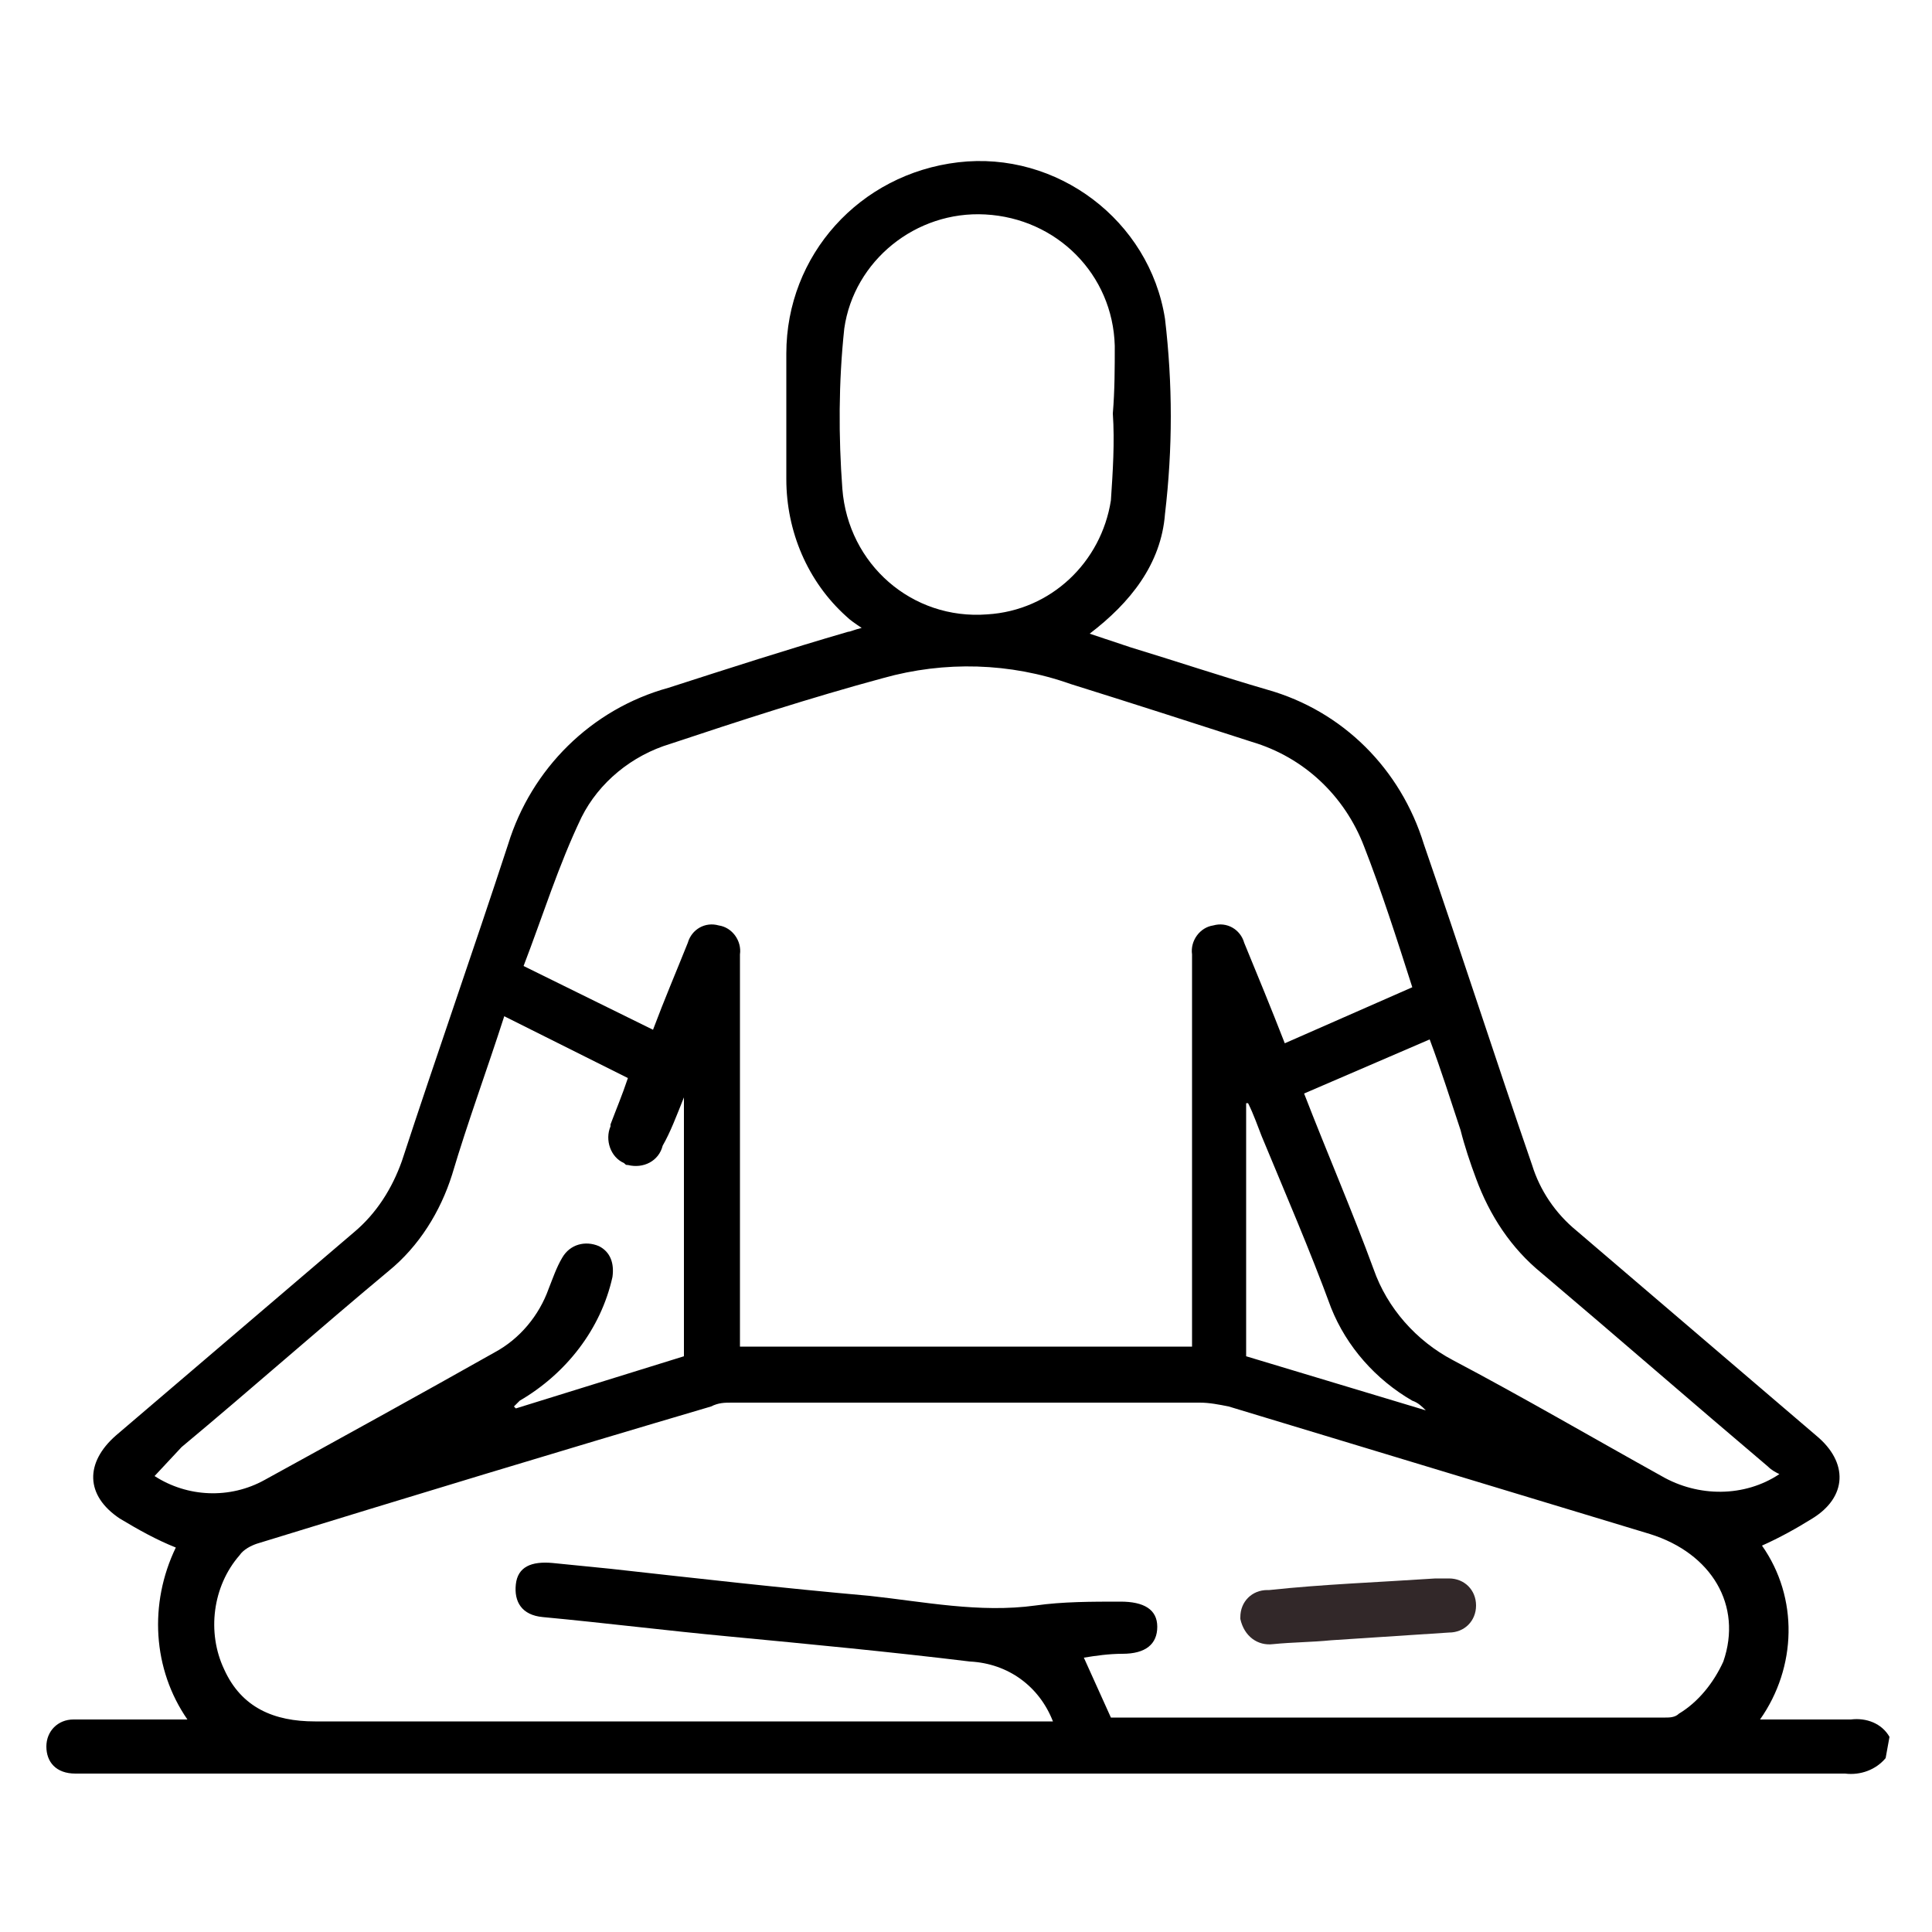 <?xml version="1.0" encoding="utf-8"?>
<!-- Generator: Adobe Illustrator 26.2.1, SVG Export Plug-In . SVG Version: 6.00 Build 0)  -->
<svg version="1.1" id="Layer_1" xmlns="http://www.w3.org/2000/svg" xmlns:xlink="http://www.w3.org/1999/xlink" x="0px" y="0px"
	 viewBox="0 0 100 100" style="enable-background:new 0 0 100 100;" xml:space="preserve">
<style type="text/css">
	.st0{fill:#322829;}
</style>
<path d="M97.6,91c-0.5,0.6-1.3,0.9-2.1,0.8c-30.3,0-60.6,0-90.9,0c-0.2,0-0.4,0-0.7,0c-1,0-1.5-0.6-1.5-1.4C2.4,89.6,3,89,3.8,89
	h0.1c1.6,0,3.2,0,4.8,0h1c-1.8-2.6-2-6-0.6-8.9c-1-0.4-1.9-0.9-2.9-1.5c-1.8-1.2-1.8-2.9-0.2-4.3c4.1-3.5,8.2-7,12.3-10.5
	c1.2-1,2-2.3,2.5-3.7c1.8-5.5,3.7-10.9,5.5-16.4c1.2-3.9,4.3-7,8.3-8.1c3.1-1,6.2-2,9.3-2.9c0.1,0,0.3-0.1,0.7-0.2
	c-0.3-0.2-0.6-0.4-0.8-0.6c-2-1.8-3.1-4.4-3.1-7.1c0-2.2,0-4.3,0-6.5c0-5.1,3.8-9.3,8.9-9.9s9.9,3,10.7,8.1c0.4,3.4,0.4,6.7,0,10.1
	c-0.2,2.6-1.8,4.6-3.9,6.2l2.1,0.7c2.3,0.7,4.7,1.5,7.1,2.2c3.9,1.1,6.9,4.1,8.1,8c1.9,5.5,3.7,11.1,5.6,16.6
	c0.4,1.3,1.2,2.5,2.3,3.4c4.1,3.5,8.3,7.1,12.4,10.6c1.7,1.4,1.6,3.2-0.2,4.3c-0.8,0.5-1.7,1-2.6,1.4c1.9,2.7,1.8,6.3-0.1,9
	c1.7,0,3.2,0,4.7,0c0.8-0.1,1.6,0.2,2,0.9L97.6,91z M38.3,69.7h23.4V49.4c-0.1-0.7,0.4-1.4,1.1-1.5c0.7-0.2,1.4,0.2,1.6,0.9
	c0.7,1.7,1.4,3.4,2.1,5.2l6.6-2.9c-0.8-2.5-1.6-5-2.5-7.3c-1-2.6-3.1-4.6-5.8-5.4c-3.1-1-6.2-2-9.4-3c-3.1-1.1-6.5-1.2-9.7-0.3
	c-3.7,1-7.4,2.2-11,3.4c-2,0.6-3.7,2-4.6,3.8c-1.2,2.5-2,5.1-3,7.7l6.7,3.3c0.6-1.6,1.2-3,1.8-4.5c0.2-0.7,0.9-1.1,1.6-0.9
	c0.7,0.1,1.2,0.8,1.1,1.5c0,0.3,0,0.6,0,0.8L38.3,69.7L38.3,69.7z M57.5,88.9c0,0,0.1,0,0.2,0h28.5c0.2,0,0.5,0,0.7-0.2
	c1-0.6,1.8-1.6,2.3-2.7c1-2.9-0.6-5.6-3.8-6.6l-21.8-6.6c-0.5-0.1-1-0.2-1.5-0.2c-8.1,0-16.2,0-24.2,0c-0.4,0-0.7,0-1.1,0.2
	c-7.8,2.3-15.7,4.7-23.5,7.1c-0.3,0.1-0.7,0.3-0.9,0.6c-1.4,1.6-1.7,4-0.8,5.9c0.9,2,2.6,2.7,4.7,2.7c12.4,0,24.8,0,37.2,0
	c0.3,0,0.6,0,1,0c-0.7-1.8-2.3-3-4.3-3.1c-4.1-0.5-8.3-0.9-12.5-1.3c-3.2-0.3-6.4-0.7-9.6-1c-1.1-0.1-1.5-0.8-1.4-1.7
	s0.8-1.2,1.9-1.1l3,0.3c4.5,0.5,8.9,1,13.4,1.4c2.8,0.3,5.7,0.9,8.6,0.5c1.4-0.2,2.9-0.2,4.4-0.2c1.2,0,1.9,0.4,1.9,1.3
	s-0.6,1.4-1.8,1.4c-0.7,0-1.4,0.1-2,0.2L57.5,88.9z M57.6,21.4L57.6,21.4c0.1-1.2,0.1-2.4,0.1-3.5c-0.1-3.7-3-6.6-6.7-6.8
	c-3.6-0.2-6.8,2.4-7.3,5.9c-0.3,2.8-0.3,5.6-0.1,8.3c0.3,3.9,3.6,6.8,7.5,6.5c3.3-0.2,5.9-2.7,6.4-5.9
	C57.6,24.4,57.7,22.9,57.6,21.4z M35.4,70.2V56.8c-0.4,1-0.7,1.8-1.1,2.5c-0.2,0.8-1,1.2-1.8,1c-0.1,0-0.1,0-0.2-0.1
	c-0.7-0.3-1-1.2-0.7-1.9v-0.1c0.3-0.8,0.6-1.5,0.9-2.4l-6.4-3.2c-0.9,2.8-1.9,5.5-2.7,8.2c-0.6,1.9-1.7,3.7-3.3,5
	c-3.6,3-7.1,6.1-10.7,9.1L8,76.4c1.7,1.1,3.9,1.2,5.7,0.2c4-2.2,8-4.4,11.9-6.6c1.3-0.7,2.3-1.9,2.8-3.3c0.2-0.5,0.4-1.1,0.7-1.6
	c0.4-0.7,1.2-0.9,1.9-0.6c0.6,0.3,0.8,0.9,0.7,1.6c-0.6,2.7-2.4,5-4.8,6.4c-0.1,0.1-0.2,0.2-0.3,0.3l0.1,0.1L35.4,70.2z M92.1,76.3
	c-0.2-0.1-0.4-0.2-0.6-0.4c-3.9-3.3-7.8-6.7-11.7-10c-1.6-1.3-2.7-3-3.4-4.9c-0.3-0.8-0.6-1.7-0.8-2.5c-0.5-1.5-1-3.1-1.6-4.7
	l-6.5,2.8c1.2,3.1,2.5,6.1,3.6,9.1c0.7,2,2.2,3.7,4.1,4.7c3.6,1.9,7.2,4,10.8,6C87.9,77.5,90.3,77.5,92.1,76.3z M73.8,73L73.8,73
	c-0.2-0.2-0.4-0.4-0.7-0.5c-1.9-1.1-3.4-2.8-4.2-4.8c-1.1-3-2.4-6-3.6-8.9c-0.2-0.5-0.4-1.1-0.7-1.7h-0.1v13.1L73.8,73z"/>
<path class="st0" d="M74.3,81.7H75c0.8,0,1.4,0.6,1.4,1.4s-0.6,1.4-1.4,1.4l-6.1,0.4c-1,0.1-2,0.1-3,0.2c-0.8,0.1-1.5-0.4-1.7-1.3
	v-0.1c0-0.8,0.6-1.4,1.4-1.4h0.1C68.5,82,71.3,81.9,74.3,81.7z"/>
</svg>
